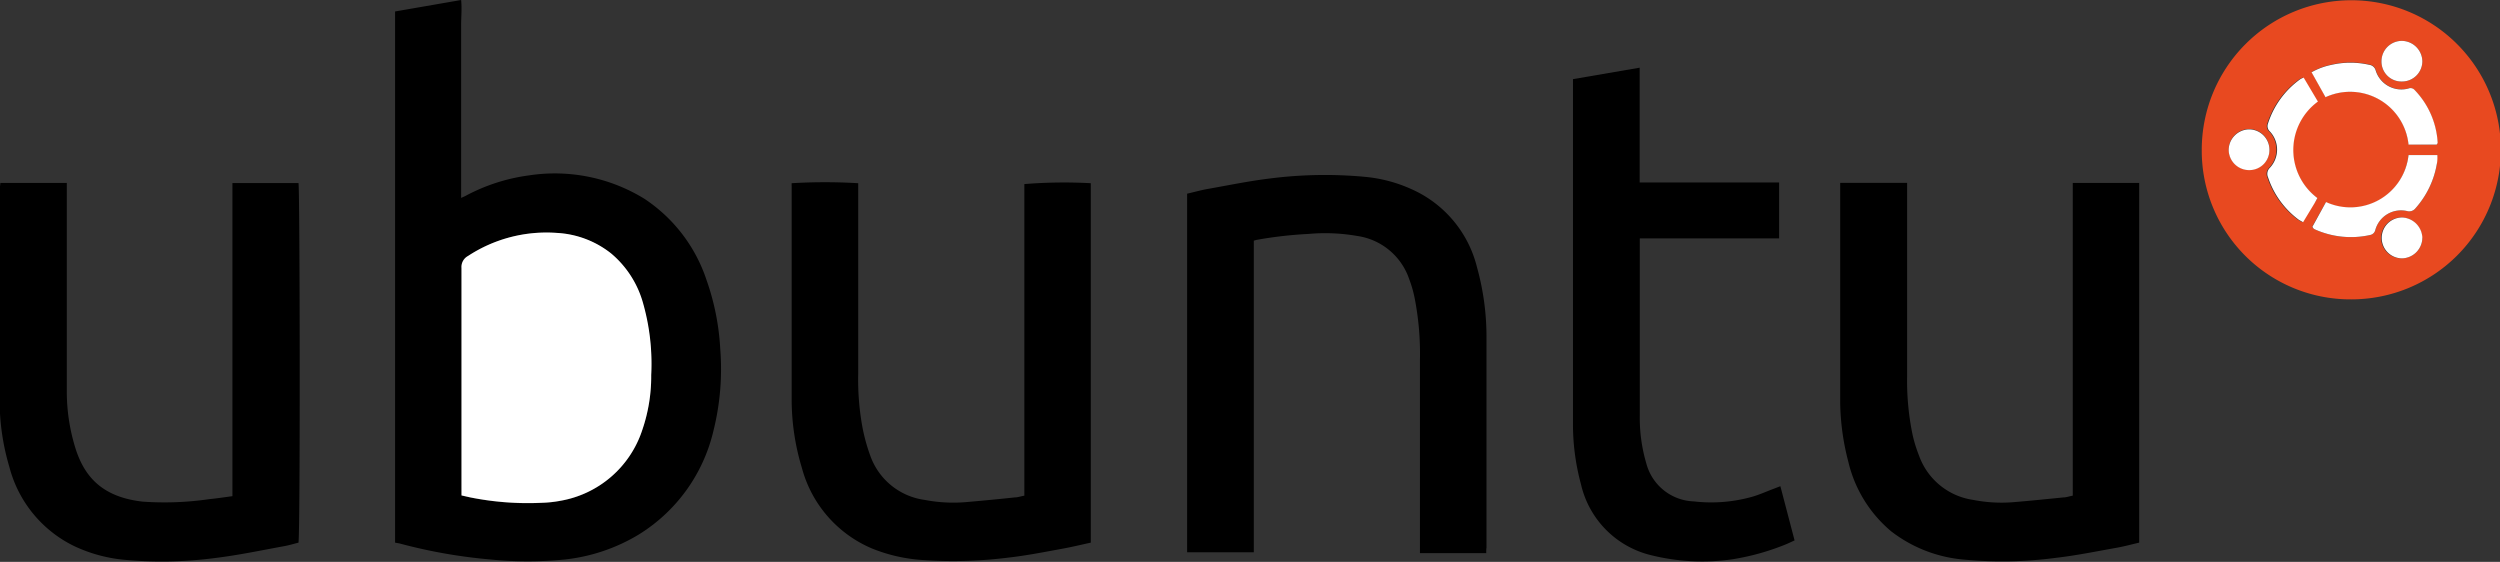<svg id="Capa_1" data-name="Capa 1" xmlns="http://www.w3.org/2000/svg" viewBox="0 0 200.59 45.08"><rect x="0" y="0" width="200.59" height="45.08" fill="#333333" stroke="none"/><defs><style>.cls-1{fill:#e84920;}.cls-2{fill:#fff;}</style></defs><path d="M34.45,54V11.38l5.3-.92c.07.69,0,1.34,0,2s0,1.32,0,2V26.34l.31-.14a14.91,14.91,0,0,1,5.15-1.67,13.71,13.71,0,0,1,9.23,1.87,12.54,12.54,0,0,1,5,6.53,19.75,19.75,0,0,1,1.1,5.53A20.45,20.45,0,0,1,60,45a13.37,13.37,0,0,1-6,8.35,14.48,14.48,0,0,1-5.91,2,30.38,30.38,0,0,1-6,0,42,42,0,0,1-7.3-1.29Zm5.33-3.78.71.16a23.5,23.5,0,0,0,5.74.43,9.3,9.3,0,0,0,1.48-.16A8.42,8.42,0,0,0,54.27,45,13.27,13.27,0,0,0,55,40.55a17.75,17.75,0,0,0-.69-5.76,8,8,0,0,0-2.57-4,7.65,7.65,0,0,0-4.32-1.64A11.47,11.47,0,0,0,40.3,31a1,1,0,0,0-.53.94c0,5.88,0,11.76,0,17.64Z" transform="translate(-2.75 -10.46)"/><path d="M150.43,25.13h5.34c0,.22,0,.42,0,.63q0,7.43,0,14.87a21.25,21.25,0,0,0,.45,4.77,11.41,11.41,0,0,0,.51,1.63,5.44,5.44,0,0,0,4.34,3.54,11.8,11.8,0,0,0,3.25.18c1.35-.11,2.69-.25,4-.38.22,0,.45-.09.74-.14V25.14h5.33V54c-.57.13-1.15.29-1.75.4-1.64.29-3.28.63-4.94.82a33,33,0,0,1-7.37.14,11.05,11.05,0,0,1-5.84-2.27,10.39,10.39,0,0,1-3.44-5.59,19.65,19.65,0,0,1-.65-4.7c0-1,0-2,0-3V25.13Z" transform="translate(-2.75 -10.46)"/><path d="M122,54.84h-5.32c0-.21,0-.42,0-.62q0-7.44,0-14.87a23.16,23.16,0,0,0-.43-5,9.43,9.43,0,0,0-.43-1.49,5.18,5.18,0,0,0-4.19-3.47,14.88,14.88,0,0,0-3.89-.16,32.62,32.62,0,0,0-4.18.48l-.21.06v25H98V26c.57-.13,1.13-.29,1.71-.39,1.64-.29,3.28-.63,4.94-.83a34.77,34.77,0,0,1,7.63-.13,11.65,11.65,0,0,1,3.75,1,9.29,9.29,0,0,1,5.23,6.26,20.79,20.79,0,0,1,.76,5.71c0,5.59,0,11.19,0,16.79C122,54.51,122,54.65,122,54.84Z" transform="translate(-2.75 -10.46)"/><path d="M90.27,54c-.79.17-1.56.36-2.35.5-1.42.26-2.83.54-4.26.7a35.76,35.76,0,0,1-6.94.19,13,13,0,0,1-4-.92A9.75,9.75,0,0,1,67.09,48a18.9,18.9,0,0,1-.82-5.58c0-5.67,0-11.34,0-17a2.11,2.11,0,0,1,0-.26,44.78,44.78,0,0,1,5.34,0V40.43a21.31,21.31,0,0,0,.31,4.15A14.4,14.4,0,0,0,72.57,47a5.4,5.4,0,0,0,4.37,3.57,12.15,12.15,0,0,0,3.51.16q1.86-.16,3.72-.36c.24,0,.49-.09.77-.14v-25a39.65,39.65,0,0,1,5.33-.07Z" transform="translate(-2.75 -10.46)"/><path d="M2.78,25.14H8.11v.66q0,8,0,16a15.28,15.28,0,0,0,.73,4.74c.71,2.15,2.1,3.81,5.37,4.17a25,25,0,0,0,5.33-.2c.6-.06,1.2-.15,1.86-.24V25.15H26.7c.11.39.15,27.65,0,28.85-.4.1-.82.23-1.25.3-1.8.33-3.6.71-5.42.93a32.93,32.93,0,0,1-7.36.14,12,12,0,0,1-3.94-1.08,9.8,9.8,0,0,1-5.23-6.37,18.75,18.75,0,0,1-.78-5.42q0-8.47,0-16.95C2.75,25.42,2.77,25.3,2.78,25.14Z" transform="translate(-2.75 -10.46)"/><path class="cls-1" d="M179.41,22.48a12,12,0,1,1,12,12A11.93,11.93,0,0,1,179.41,22.48Zm18.85-.42a.63.63,0,0,0,.06-.13,6.62,6.62,0,0,0-1.86-4.26.43.43,0,0,0-.48-.11,2.16,2.16,0,0,1-2.61-1.48.61.61,0,0,0-.52-.44,6.76,6.76,0,0,0-3,0,5.41,5.41,0,0,0-1.62.6l1.12,2a4.71,4.71,0,0,1,6.66,3.8Zm-10,6.61c.06.06.08.1.11.12a.57.57,0,0,0,.13.08,7.06,7.06,0,0,0,4.44.44.52.52,0,0,0,.39-.38,2.14,2.14,0,0,1,2.58-1.53.63.63,0,0,0,.64-.22,7.16,7.16,0,0,0,1.72-3.56c0-.22,0-.45.05-.72H196a4.69,4.69,0,0,1-6.64,3.8Zm.41-2.32a4.81,4.81,0,0,1,0-7.74l-1.14-1.92a1.24,1.24,0,0,0-.28.13,7,7,0,0,0-2.59,3.57.58.58,0,0,0,.16.62,2.13,2.13,0,0,1,0,2.91.68.68,0,0,0-.15.77,7,7,0,0,0,2.42,3.37c.11.08.24.14.39.23l.9-1.49C188.53,26.65,188.61,26.49,188.69,26.35Zm8.42,3.19a1.69,1.69,0,0,0-1.65-1.63,1.64,1.64,0,1,0,0,3.28A1.67,1.67,0,0,0,197.11,29.54ZM195.47,17a1.63,1.63,0,0,0,1.64-1.61,1.67,1.67,0,0,0-1.63-1.65,1.64,1.64,0,0,0-1.65,1.66A1.6,1.6,0,0,0,195.47,17Zm-10.63,5.43a1.64,1.64,0,0,0-1.63-1.62,1.67,1.67,0,0,0-1.64,1.63,1.64,1.64,0,0,0,1.67,1.64A1.61,1.61,0,0,0,184.84,22.46Z" transform="translate(-2.75 -10.46)"/><path d="M145.6,49.47l1.14,4.35-.61.28a19.43,19.43,0,0,1-4.41,1.24A17,17,0,0,1,135.2,55a7.6,7.6,0,0,1-5.6-5.69,18.36,18.36,0,0,1-.64-4.6c0-1.28,0-2.56,0-3.85V16.81l5.35-.92V25.1H145.5v4.49H134.32c0,.17,0,.31,0,.44q0,6.87,0,13.75a12.91,12.91,0,0,0,.52,3.85,4.09,4.09,0,0,0,3.81,3.06,12.14,12.14,0,0,0,4.61-.35c.63-.17,1.23-.45,1.85-.68Z" transform="translate(-2.75 -10.46)"/><path class="cls-2" d="M39.78,50.21V49.6c0-5.88,0-11.76,0-17.64A1,1,0,0,1,40.3,31a11.47,11.47,0,0,1,7.16-1.85,7.65,7.65,0,0,1,4.32,1.64,8,8,0,0,1,2.57,4A17.75,17.75,0,0,1,55,40.55,13.27,13.27,0,0,1,54.27,45a8.42,8.42,0,0,1-6.56,5.64,9.3,9.3,0,0,1-1.48.16,23.5,23.5,0,0,1-5.74-.43Z" transform="translate(-2.75 -10.46)"/><path class="cls-2" d="M198.26,22.06H196a4.71,4.71,0,0,0-6.66-3.8l-1.12-2a5.41,5.41,0,0,1,1.62-.6,6.76,6.76,0,0,1,3,0,.61.61,0,0,1,.52.44A2.16,2.16,0,0,0,196,17.56a.43.43,0,0,1,.48.11,6.62,6.62,0,0,1,1.86,4.26A.63.63,0,0,1,198.26,22.06Z" transform="translate(-2.75 -10.46)"/><path class="cls-2" d="M188.28,28.67l1.1-2A4.69,4.69,0,0,0,196,22.9h2.32c0,.27,0,.5-.05.72a7.16,7.16,0,0,1-1.72,3.56.63.63,0,0,1-.64.22,2.14,2.14,0,0,0-2.58,1.53.52.52,0,0,1-.39.38,7.06,7.06,0,0,1-4.44-.44.57.57,0,0,1-.13-.08S188.34,28.73,188.28,28.67Z" transform="translate(-2.75 -10.46)"/><path class="cls-2" d="M188.69,26.35c-.08.14-.16.3-.25.45l-.9,1.49c-.15-.09-.28-.15-.39-.23a7,7,0,0,1-2.42-3.37.68.68,0,0,1,.15-.77,2.13,2.13,0,0,0,0-2.91.58.58,0,0,1-.16-.62,7,7,0,0,1,2.59-3.57,1.24,1.24,0,0,1,.28-.13l1.14,1.92A4.81,4.81,0,0,0,188.69,26.35Z" transform="translate(-2.75 -10.46)"/><path class="cls-2" d="M197.11,29.54a1.67,1.67,0,0,1-1.62,1.65,1.64,1.64,0,1,1,0-3.28A1.69,1.69,0,0,1,197.11,29.54Z" transform="translate(-2.75 -10.46)"/><path class="cls-2" d="M195.47,17a1.6,1.6,0,0,1-1.64-1.6,1.64,1.64,0,0,1,1.65-1.66,1.67,1.67,0,0,1,1.63,1.65A1.63,1.63,0,0,1,195.47,17Z" transform="translate(-2.75 -10.46)"/><path class="cls-2" d="M184.84,22.46a1.61,1.61,0,0,1-1.6,1.65,1.64,1.64,0,0,1-1.67-1.64,1.67,1.67,0,0,1,1.64-1.63A1.64,1.64,0,0,1,184.84,22.46Z" transform="translate(-2.75 -10.46)"/></svg>
